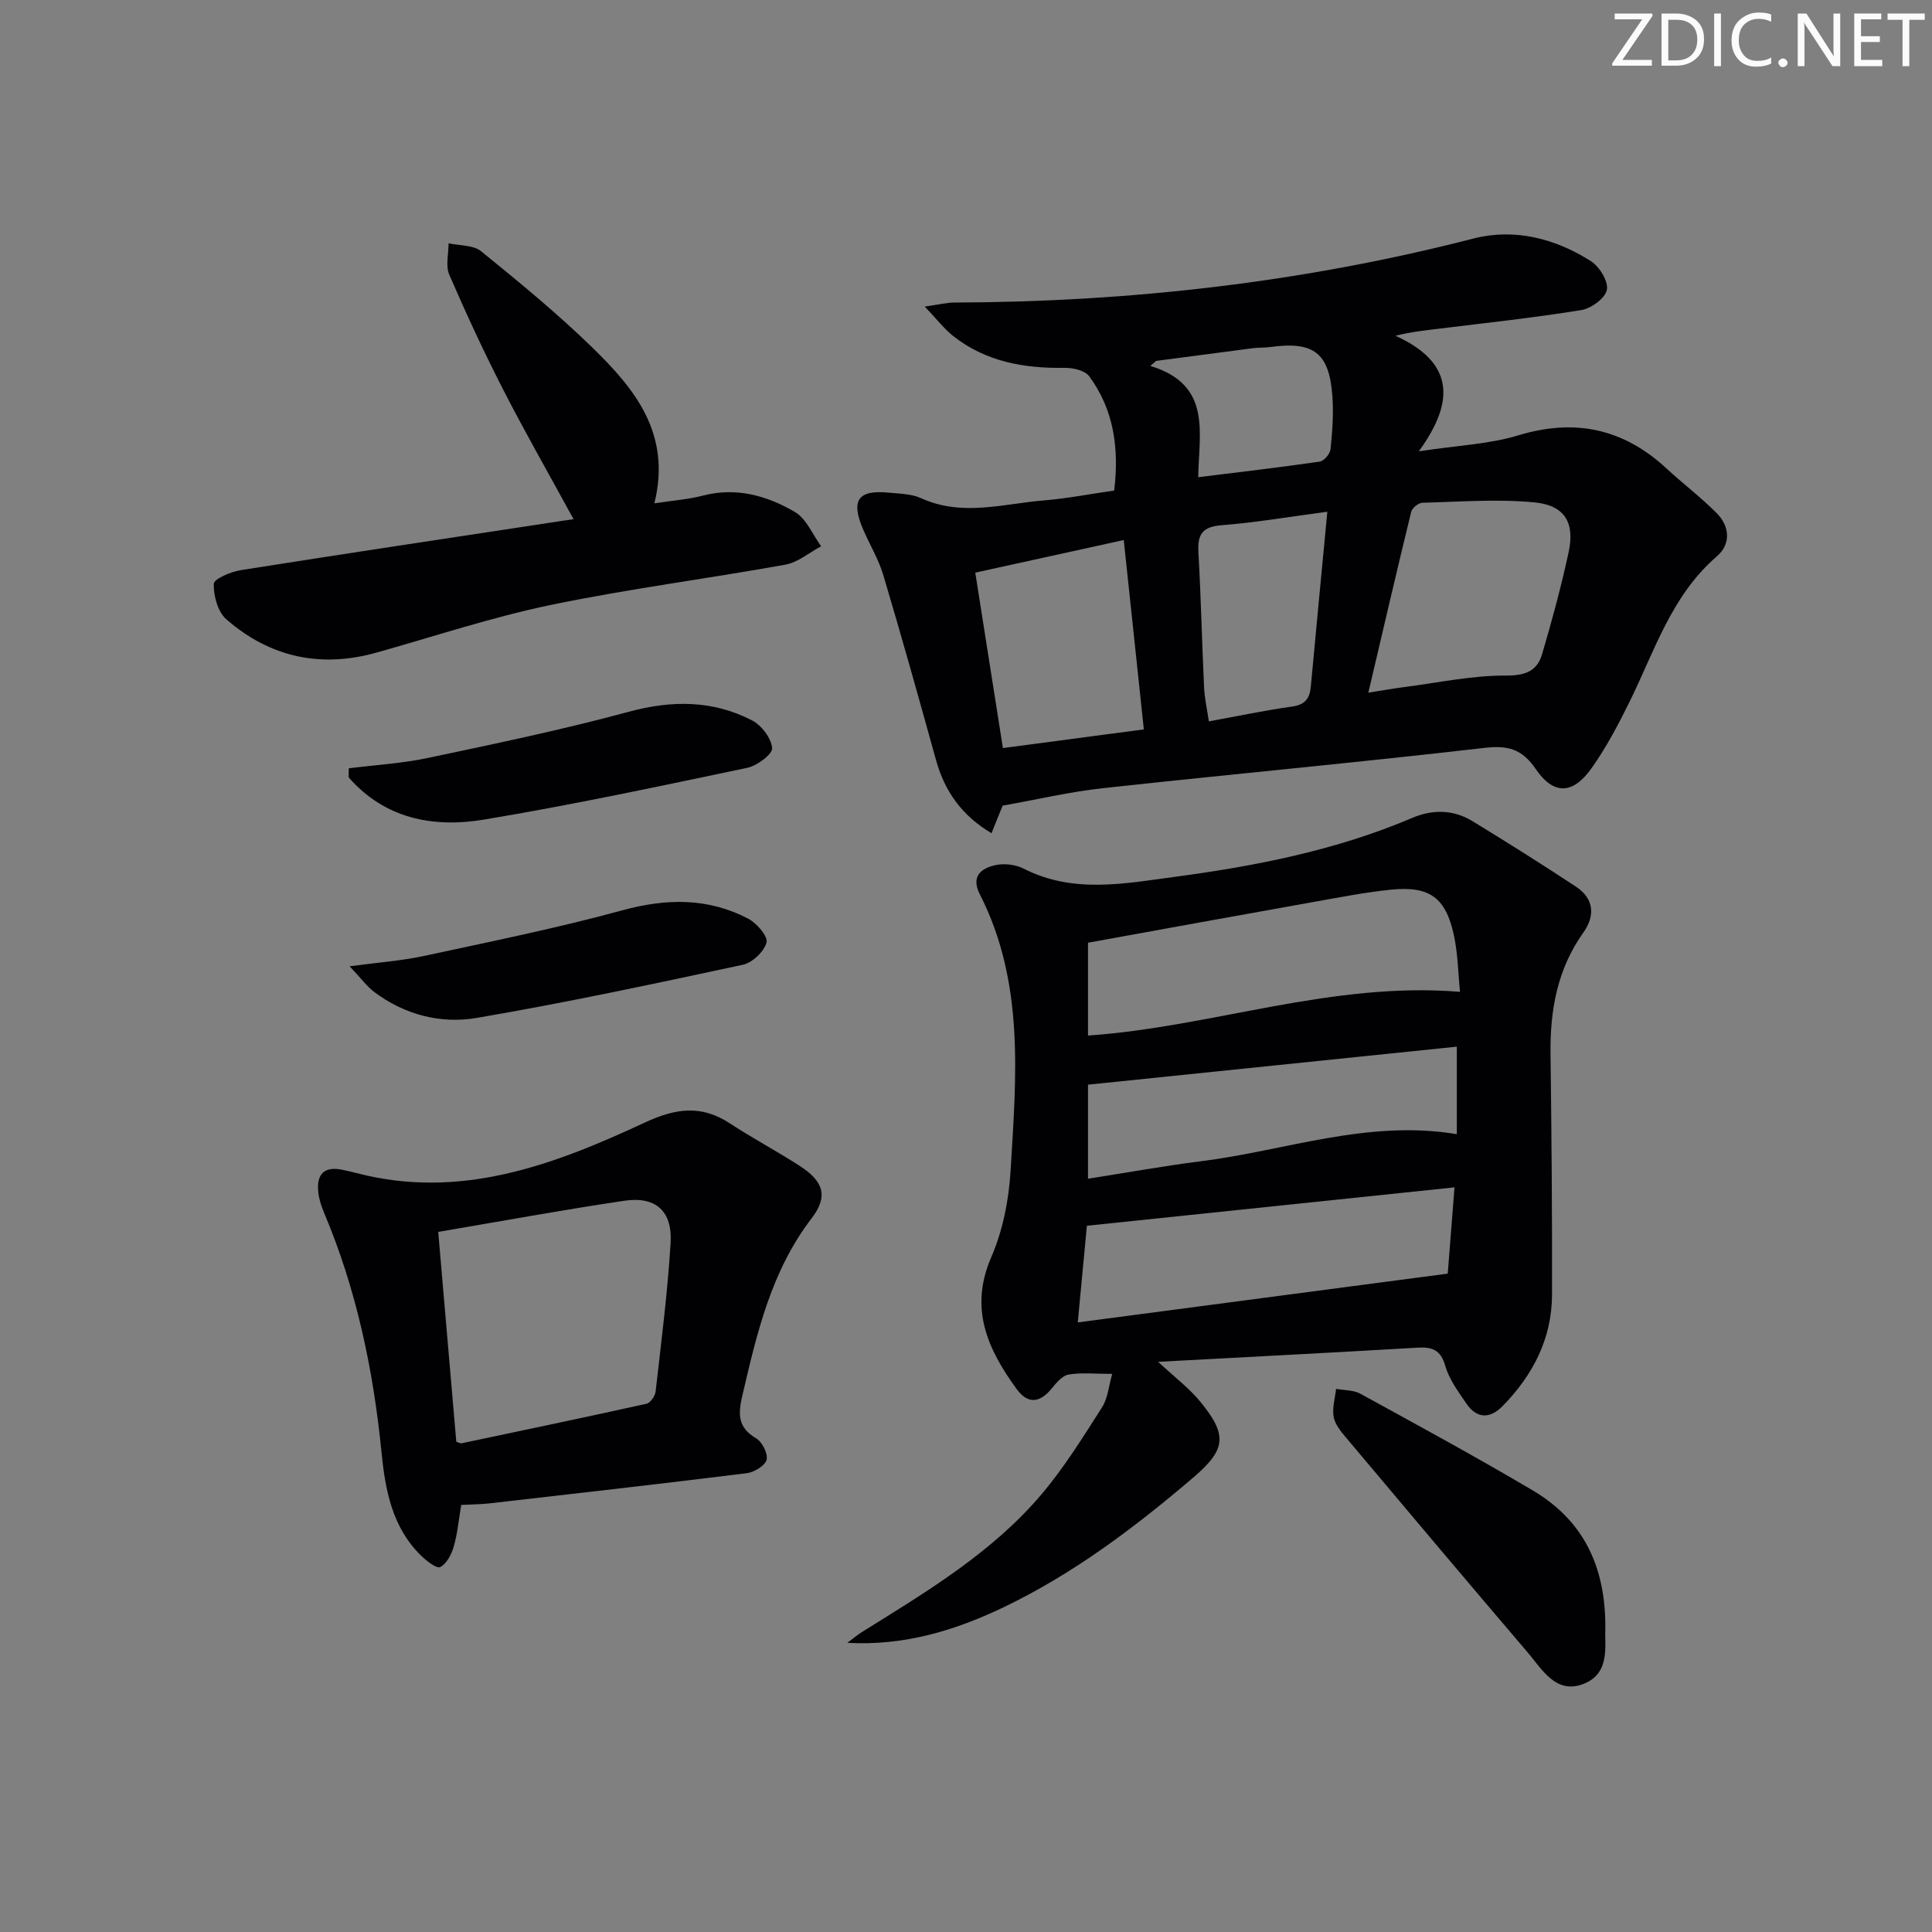 <svg enable-background="new 0 0 400 400" viewBox="0 0 400 400" xmlns="http://www.w3.org/2000/svg"><rect x="0" y="0" width="400" height="400" fill="#808080" stroke="none"/><g fill="#fafbfa"><path d="m342.2 3.2-6.3 9.2h6.1v1.2h-8.2v-.5l6.2-9.1h-5.7v-1.2h7.8v.4z"/><path d="m344 13.7v-10.9h3.1c1.6 0 3 .5 4.1 1.4 1.1 1 1.6 2.2 1.6 3.9s-.5 3-1.6 4-2.5 1.5-4.2 1.5h-3zm1.4-9.6v8.4h1.6c1.4 0 2.5-.4 3.2-1.1.8-.8 1.2-1.8 1.2-3.2s-.4-2.4-1.2-3.1-1.8-1-3.1-1z"/><path d="m356.3 2.8v10.9h-1.4v-10.9z"/><path d="m366.6 13.2c-.8.4-1.8.6-3 .6-1.6 0-2.8-.5-3.7-1.5s-1.4-2.3-1.4-3.9c0-1.7.5-3.2 1.6-4.2s2.4-1.6 4-1.6c1 0 1.9.1 2.6.4v1.5c-.8-.4-1.6-.6-2.6-.6-1.2 0-2.2.4-3 1.2s-1.1 1.9-1.1 3.3c0 1.3.4 2.3 1.1 3.1s1.6 1.1 2.8 1.1c1.1 0 2-.2 2.8-.7v1.3z"/><path d="m368.2 13c0-.3.1-.5.3-.6.2-.2.4-.3.6-.3.3 0 .5.1.7.3s.3.4.3.6-.1.5-.3.6c-.2.2-.4.3-.7.3s-.5-.1-.6-.3c-.2-.2-.3-.4-.3-.6z"/><path d="m381.1 13.7h-1.7l-5.5-8.4c-.2-.2-.3-.5-.4-.7 0 .2.1.8.1 1.5v7.6h-1.4v-10.9h1.8l5.3 8.3c.3.4.4.6.4.8 0-.3-.1-.8-.1-1.6v-7.5h1.4v10.9z"/><path d="m389.7 13.7h-5.8v-10.9h5.6v1.2h-4.2v3.5h3.9v1.2h-3.9v3.7h4.4z"/><path d="m398.4 4.1h-3.1v9.6h-1.4v-9.6h-3.1v-1.3h7.7v1.3z"/></g><path d="m207.58 166.8c-.68 1.69-1.35 3.36-2.3 5.71-6.21-3.7-9.7-8.71-11.5-15.19-3.54-12.77-7.11-25.52-10.89-38.22-.99-3.31-2.84-6.35-4.21-9.55-2.55-5.94-1.05-8.15 5.18-7.56 2.31.22 4.81.23 6.85 1.16 8.48 3.86 16.98 1.15 25.46.45 4.77-.39 9.49-1.32 14.51-2.04 1.03-8.57.01-16.64-5.18-23.67-.89-1.2-3.36-1.75-5.09-1.73-8.37.13-16.26-1.26-23.01-6.55-1.86-1.45-3.33-3.4-5.94-6.14 3.05-.43 4.58-.83 6.11-.83 36.35-.12 72.19-4.17 107.47-13.25 8.52-2.19 16.92-.03 24.33 4.67 1.77 1.12 3.64 4.16 3.32 5.93-.31 1.72-3.23 3.87-5.26 4.2-9.81 1.6-19.7 2.65-29.57 3.87-2.72.34-5.45.6-8.95 1.45 11.83 5.38 12.62 13.27 4.83 23.93 8.05-1.23 14.56-1.47 20.59-3.3 11.77-3.57 21.79-1.4 30.72 6.87 3.41 3.15 7.14 5.97 10.4 9.26 2.72 2.75 2.92 6.4.01 8.91-9.39 8.1-12.88 19.56-18.07 30.1-2.34 4.75-4.84 9.5-7.9 13.8-3.86 5.43-7.84 5.55-11.54.13-2.87-4.2-5.8-4.93-10.7-4.36-26.22 3.03-52.51 5.45-78.75 8.32-6.92.74-13.72 2.35-20.92 3.63zm75.72-23.39c3.16-.49 5.27-.88 7.4-1.15 6.99-.9 13.99-2.42 20.98-2.39 4.08.02 6.54-.87 7.6-4.45 2.06-6.99 3.97-14.04 5.5-21.16 1.29-6.02-.81-9.63-7.02-10.24-7.69-.75-15.52-.13-23.28.07-.81.02-2.12 1.09-2.31 1.89-2.98 12.2-5.81 24.41-8.87 37.43zm-81.38-24.85c1.95 12.38 3.83 24.31 5.72 36.32 10.34-1.37 19.76-2.62 29.18-3.87-1.43-13.51-2.76-26.01-4.16-39.2-10.3 2.26-20.12 4.42-30.74 6.75zm72.89-12.61c-7.87 1.04-14.89 2.25-21.95 2.8-4.01.32-4.95 1.97-4.74 5.64.53 9.3.73 18.61 1.17 27.91.1 2.23.61 4.44.99 7.05 6.17-1.12 11.69-2.29 17.26-3.07 2.68-.37 3.63-1.69 3.85-4.12 1.08-11.71 2.21-23.43 3.42-36.21zm-35.44-31.23c-.4.35-.8.7-1.2 1.04 12.9 3.91 10 14.03 9.91 23.04 8.78-1.09 16.99-2.04 25.16-3.23.88-.13 2.13-1.6 2.23-2.54.37-3.63.65-7.32.39-10.95-.64-9.05-3.86-11.47-12.9-10.23-1.15.16-2.33.08-3.48.23-6.71.87-13.41 1.76-20.11 2.64z" fill="#010104"/><path d="m239.78 281.95c3.6 3.34 6.38 5.43 8.54 8.03 6 7.22 5.51 10.16-1.44 16.08-12.07 10.28-24.67 19.78-39.02 26.67-10.07 4.83-20.62 8.06-32.43 7.4 1.05-.78 2.05-1.63 3.16-2.32 13.29-8.28 26.81-16.35 37.07-28.46 4.69-5.54 8.56-11.81 12.49-17.95 1.23-1.92 1.41-4.5 2.12-6.95-3.6 0-6.39-.31-9.05.14-1.3.22-2.52 1.72-3.48 2.89-2.47 3.01-4.94 3.29-7.28.07-5.99-8.24-9.84-16.64-5.23-27.27 2.39-5.51 3.64-11.83 4-17.86 1.16-19.4 2.95-38.99-6.36-57.25-1.91-3.75.26-5.41 3.26-6.06 1.82-.4 4.15-.11 5.81.73 10.22 5.22 20.86 3.1 31.29 1.7 16.8-2.24 33.41-5.5 49.15-12.2 4.2-1.79 8.51-1.75 12.46.66 7.22 4.41 14.38 8.91 21.44 13.57 3.74 2.48 4.04 6 1.52 9.53-5.37 7.54-6.89 16.03-6.78 25.06.21 16.62.35 33.25.31 49.87-.02 9.11-3.96 16.69-10.24 23.09-2.62 2.67-5.34 2.64-7.51-.55-1.67-2.46-3.56-4.99-4.35-7.78-.96-3.36-2.76-3.95-5.78-3.77-17.4 1.02-34.83 1.92-53.67 2.93zm-14.52-86.77v19.22c25.74-1.78 50.32-11.23 77.02-9.05-.4-3.9-.44-7.88-1.26-11.69-1.69-7.85-5.07-10.28-13.07-9.46-5.26.54-10.48 1.56-15.7 2.49-15.46 2.75-30.92 5.58-46.99 8.49zm-.23 58.6c-.57 6.04-1.17 12.37-1.89 20.01 25.88-3.41 51.21-6.75 76.6-10.1.47-5.95.9-11.5 1.4-17.86-25.72 2.69-50.69 5.3-76.11 7.95zm76.59-37.08c-25.64 2.64-50.99 5.25-76.36 7.87v19.47c7.99-1.25 15.64-2.64 23.34-3.61 17.52-2.19 34.57-8.7 53.02-5.61 0-5.79 0-11.4 0-18.12z" fill="#010104"/><path d="m95.49 311.58c-.53 3.15-.78 5.98-1.56 8.66-.46 1.6-1.46 3.51-2.78 4.2-.73.38-2.83-1.25-3.96-2.35-5.99-5.85-7.42-13.53-8.2-21.39-1.7-17.1-5.19-33.76-11.91-49.65-.57-1.36-1.04-2.82-1.19-4.28-.37-3.65 1.22-5.38 5.01-4.57.97.21 1.95.41 2.91.67 21.47 5.62 40.81-1.66 59.65-10.44 6.4-2.98 11.73-3.75 17.68.17 4.72 3.1 9.73 5.74 14.47 8.81 4.87 3.16 5.93 6.25 2.44 10.81-8.4 10.95-11.34 23.81-14.37 36.78-.89 3.81-.93 6.56 2.87 8.79 1.25.73 2.49 3.19 2.16 4.45-.33 1.23-2.57 2.58-4.11 2.77-17.78 2.21-35.58 4.22-53.37 6.26-1.8.19-3.63.2-5.74.31zm-1.02-13.08c.71.24.88.36 1.03.33 12.79-2.7 25.59-5.37 38.35-8.2.8-.18 1.79-1.6 1.89-2.54 1.16-10.22 2.47-20.44 3.1-30.7.41-6.65-3.07-9.75-9.56-8.79-12.63 1.87-25.2 4.19-38.55 6.45 1.26 14.72 2.51 29.2 3.74 43.45z" fill="#010104"/><path d="m118.75 107.49c-5.06-9.27-9.99-17.89-14.52-26.72-4.01-7.83-7.72-15.82-11.21-23.89-.8-1.85-.14-4.32-.15-6.51 2.27.51 5.11.33 6.73 1.64 7.87 6.39 15.74 12.84 23 19.91 8.73 8.5 16.48 17.8 12.88 32.29 3.96-.61 7.05-.82 10-1.59 6.94-1.81 13.32-.01 19.11 3.39 2.37 1.4 3.65 4.67 5.42 7.09-2.47 1.31-4.81 3.34-7.43 3.81-16.16 2.92-32.49 5-48.56 8.34-12.16 2.53-24.03 6.48-36.01 9.85-11.63 3.27-22.13.99-31.15-6.88-1.77-1.54-2.66-4.87-2.6-7.34.02-1.02 3.53-2.51 5.6-2.84 21.45-3.4 42.93-6.61 64.4-9.88 1.29-.21 2.59-.39 4.49-.67z" fill="#010104"/><path d="m332.37 337.24c-.19 3.41 1.1 9.18-4.49 11.38-5.75 2.26-8.59-2.99-11.63-6.55-12.63-14.79-25.16-29.67-37.67-44.55-1.05-1.24-2.22-2.71-2.47-4.21-.31-1.84.3-3.83.51-5.76 1.69.31 3.6.22 5.03 1.01 11.94 6.55 23.91 13.05 35.63 19.98 10.27 6.06 15.2 15.42 15.09 28.7z" fill="#010104"/><path d="m72.21 159.07c5.47-.69 11.03-1.01 16.41-2.15 13.89-2.94 27.81-5.83 41.5-9.54 8.96-2.43 17.41-2.45 25.58 1.77 1.96 1.01 3.98 3.67 4.16 5.73.11 1.25-3.09 3.65-5.1 4.08-18.16 3.81-36.33 7.7-54.63 10.74-10.47 1.73-20.48-.2-27.94-8.75 0-.64.01-1.26.02-1.88z" fill="#010104"/><path d="m72.39 200.06c6.12-.82 10.8-1.15 15.35-2.13 13.75-2.97 27.56-5.76 41.11-9.46 9.12-2.49 17.71-2.63 26.07 1.74 1.76.92 4.11 3.65 3.78 4.92-.5 1.88-2.92 4.18-4.89 4.61-18.32 3.93-36.65 7.86-55.12 11.01-7.45 1.27-14.93-.64-21.23-5.39-1.49-1.13-2.63-2.71-5.07-5.3z" fill="#010104"/></svg>
